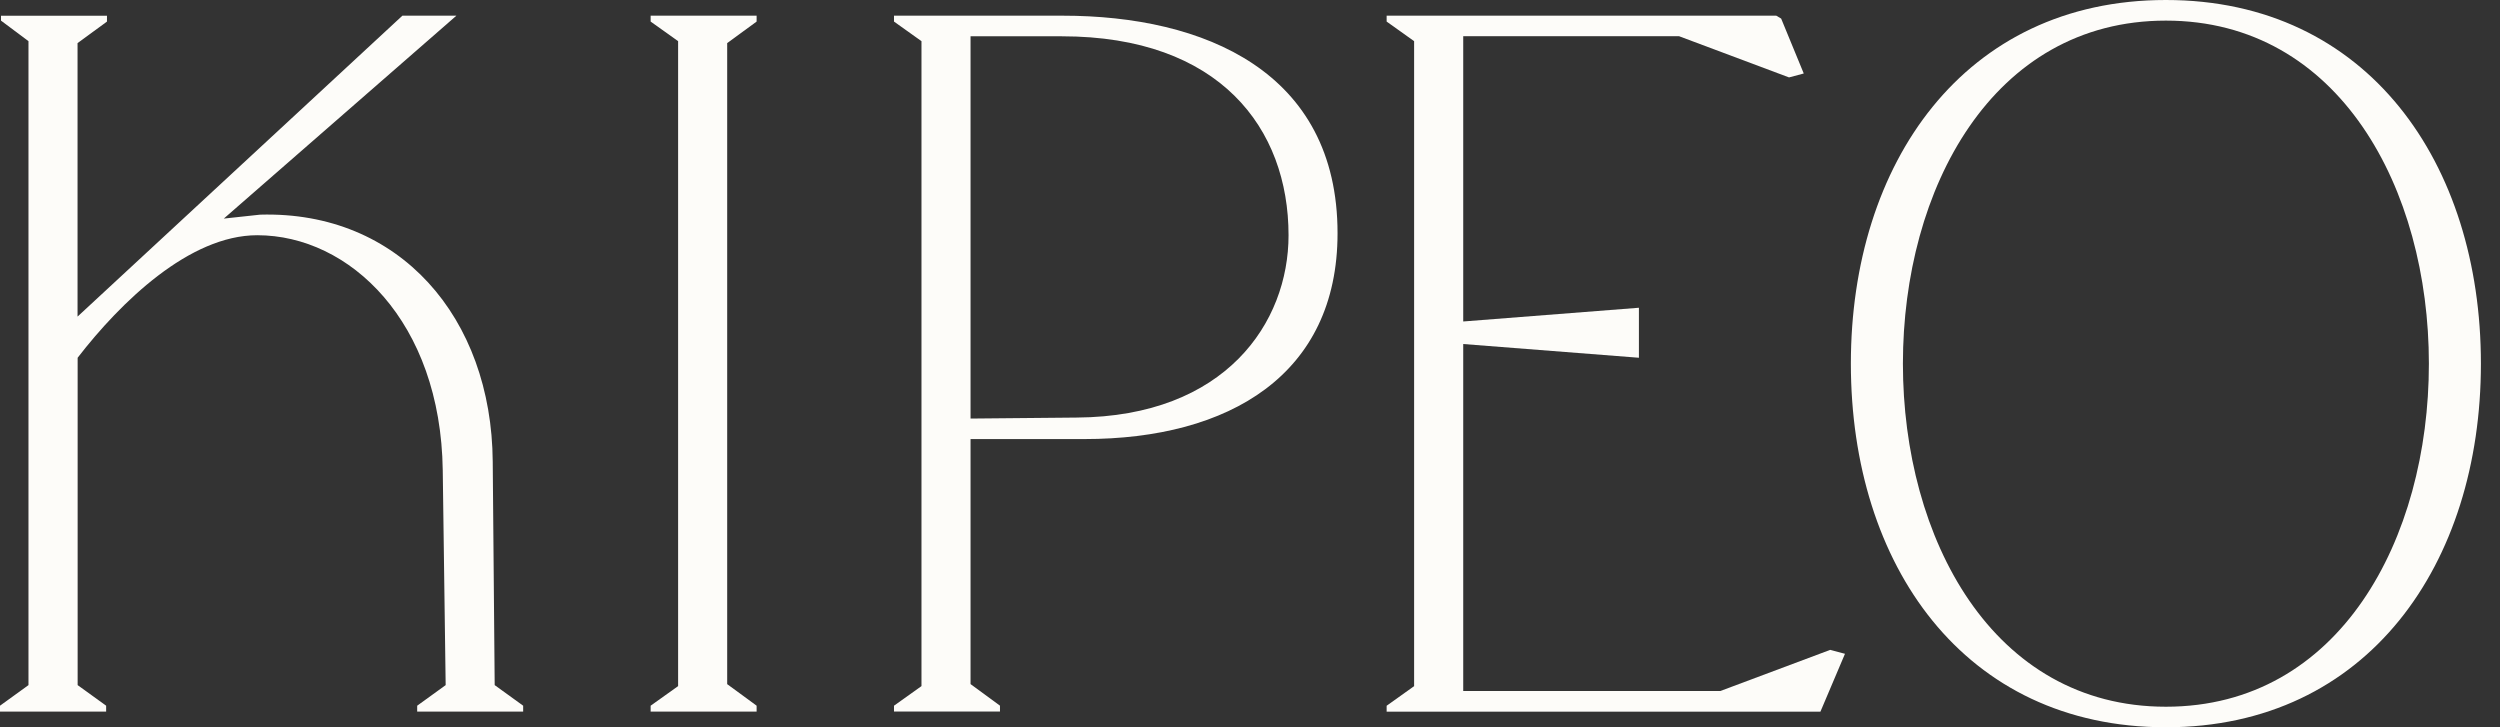 <svg width="110" height="32" viewBox="0 0 110 32" fill="none" xmlns="http://www.w3.org/2000/svg">
<rect x="0" y="0" width="110" height="32" fill="#333333" stroke="none"/>
<path d="M4.707 0.949L3.412 1.897V13.93L17.705 0.69H20.081L9.847 9.618L11.445 9.445C17.577 9.273 21.635 13.974 21.68 20.312L21.766 30.145L23.019 31.051V31.31H18.356V31.051L19.609 30.145L19.481 20.699C19.394 14.145 15.378 10.35 11.319 10.35C8.339 10.35 5.316 13.282 3.416 15.741V30.145L4.67 31.051V31.31H0V31.051L1.253 30.145V1.811L0.044 0.907V0.692H4.707V0.951V0.949Z" fill="#FDFCF9"/>
<path d="M28.628 31.051L29.837 30.189V1.811L28.628 0.949V0.69H33.291V0.949L31.996 1.897V30.102L33.291 31.051V31.31H28.628V31.051Z" fill="#FDFCF9"/>
<path d="M39.336 31.051L40.545 30.189V1.811L39.336 0.949V0.69H46.763C52.98 0.69 58.852 3.149 58.852 10.263C58.852 16.473 54.103 19.319 47.712 19.319H42.704V30.1L43.999 31.049V31.308H39.336V31.049V31.051ZM47.369 18.373C53.932 18.329 56.696 14.189 56.696 10.352C56.696 5.65 53.673 1.597 46.72 1.597H42.704V18.417L47.367 18.373H47.369Z" fill="#FDFCF9"/>
<path d="M78.156 0.69L78.371 0.818L79.365 3.233L78.717 3.406L73.881 1.594H64.382V14.145L72.112 13.541V15.741L64.382 15.137V30.405H75.694L80.53 28.594L81.179 28.767L80.099 31.312H61.012V31.053L62.221 30.191V1.811L61.012 0.949V0.69H78.154H78.156Z" fill="#FDFCF9"/>
<path d="M81.438 16C81.438 7.203 86.404 0 95.299 0C104.194 0 109.16 7.203 109.16 16C109.16 24.797 104.194 32 95.299 32C86.404 32 81.438 24.841 81.438 16ZM106.871 16C106.871 8.324 102.941 0.907 95.299 0.907C87.658 0.907 83.728 8.324 83.728 16C83.728 23.676 87.658 31.096 95.299 31.096C102.941 31.096 106.871 23.72 106.871 16Z" fill="#FDFCF9"/>
</svg>
